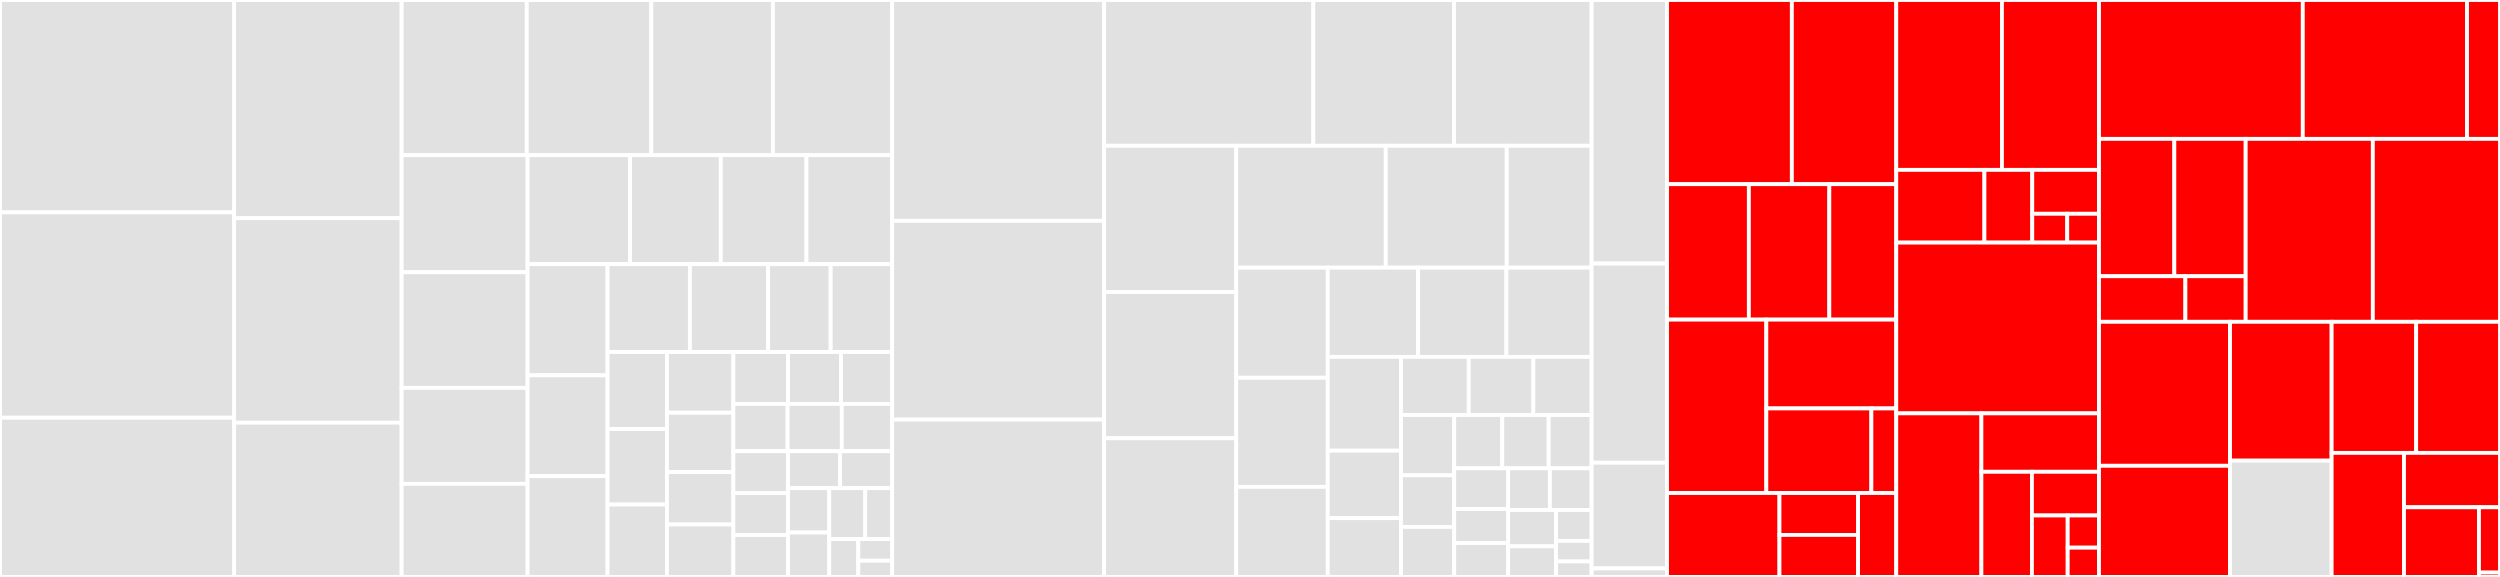 <svg baseProfile="full" width="650" height="150" viewBox="0 0 650 150" version="1.1"
xmlns="http://www.w3.org/2000/svg" xmlns:ev="http://www.w3.org/2001/xml-events"
xmlns:xlink="http://www.w3.org/1999/xlink">

<rect x="0" y="0" width="650" height="150" fill="#333333" stroke="none"/>

<style>rect.s{mask:url(#mask);}</style>
<defs>
  <pattern id="white" width="4" height="4" patternUnits="userSpaceOnUse" patternTransform="rotate(45)">
    <rect width="2" height="2" transform="translate(0,0)" fill="white"></rect>
  </pattern>
  <mask id="mask">
    <rect x="0" y="0" width="100%" height="100%" fill="url(#white)"></rect>
  </mask>
</defs>

<rect x="0" y="0" width="60.881" height="55.22" fill="#e1e1e1" stroke="white" stroke-width="1" class=" tooltipped" data-content="test/v21/test_custom.py"><title>test/v21/test_custom.py</title></rect>
<rect x="0" y="55.22" width="60.881" height="53.39" fill="#e1e1e1" stroke="white" stroke-width="1" class=" tooltipped" data-content="test/v21/test_datastore_filesystem.py"><title>test/v21/test_datastore_filesystem.py</title></rect>
<rect x="0" y="108.61" width="60.881" height="41.39" fill="#e1e1e1" stroke="white" stroke-width="1" class=" tooltipped" data-content="test/v21/test_environment.py"><title>test/v21/test_environment.py</title></rect>
<rect x="60.881" y="0" width="43.545" height="56.73" fill="#e1e1e1" stroke="white" stroke-width="1" class=" tooltipped" data-content="test/v21/test_observed_data.py"><title>test/v21/test_observed_data.py</title></rect>
<rect x="60.881" y="56.73" width="43.545" height="53.175" fill="#e1e1e1" stroke="white" stroke-width="1" class=" tooltipped" data-content="test/v21/test_granular_markings.py"><title>test/v21/test_granular_markings.py</title></rect>
<rect x="60.881" y="109.905" width="43.545" height="40.095" fill="#e1e1e1" stroke="white" stroke-width="1" class=" tooltipped" data-content="test/v21/test_pattern_expressions.py"><title>test/v21/test_pattern_expressions.py</title></rect>
<rect x="104.426" y="0" width="32.537" height="40.34" fill="#e1e1e1" stroke="white" stroke-width="1" class=" tooltipped" data-content="test/v21/test_datastore_filters.py"><title>test/v21/test_datastore_filters.py</title></rect>
<rect x="136.963" y="0" width="32.384" height="40.34" fill="#e1e1e1" stroke="white" stroke-width="1" class=" tooltipped" data-content="test/v21/test_object_markings.py"><title>test/v21/test_object_markings.py</title></rect>
<rect x="169.347" y="0" width="31.616" height="40.34" fill="#e1e1e1" stroke="white" stroke-width="1" class=" tooltipped" data-content="test/v21/test_datastore_memory.py"><title>test/v21/test_datastore_memory.py</title></rect>
<rect x="200.963" y="0" width="31.003" height="40.34" fill="#e1e1e1" stroke="white" stroke-width="1" class=" tooltipped" data-content="test/v21/test_versioning.py"><title>test/v21/test_versioning.py</title></rect>
<rect x="104.426" y="40.34" width="32.746" height="30.44" fill="#e1e1e1" stroke="white" stroke-width="1" class=" tooltipped" data-content="test/v21/test_datastore_taxii.py"><title>test/v21/test_datastore_taxii.py</title></rect>
<rect x="104.426" y="70.78" width="32.746" height="30.062" fill="#e1e1e1" stroke="white" stroke-width="1" class=" tooltipped" data-content="test/v21/test_confidence.py"><title>test/v21/test_confidence.py</title></rect>
<rect x="104.426" y="100.842" width="32.746" height="24.957" fill="#e1e1e1" stroke="white" stroke-width="1" class=" tooltipped" data-content="test/v21/test_indicator.py"><title>test/v21/test_indicator.py</title></rect>
<rect x="104.426" y="125.799" width="32.746" height="24.201" fill="#e1e1e1" stroke="white" stroke-width="1" class=" tooltipped" data-content="test/v21/test_deterministic_ids.py"><title>test/v21/test_deterministic_ids.py</title></rect>
<rect x="137.172" y="40.34" width="26.647" height="28.346" fill="#e1e1e1" stroke="white" stroke-width="1" class=" tooltipped" data-content="test/v21/test_properties.py"><title>test/v21/test_properties.py</title></rect>
<rect x="163.819" y="40.34" width="23.589" height="28.346" fill="#e1e1e1" stroke="white" stroke-width="1" class=" tooltipped" data-content="test/v21/test_bundle.py"><title>test/v21/test_bundle.py</title></rect>
<rect x="187.408" y="40.34" width="22.279" height="28.346" fill="#e1e1e1" stroke="white" stroke-width="1" class=" tooltipped" data-content="test/v21/test_malware.py"><title>test/v21/test_malware.py</title></rect>
<rect x="209.687" y="40.34" width="22.279" height="28.346" fill="#e1e1e1" stroke="white" stroke-width="1" class=" tooltipped" data-content="test/v21/test_relationship.py"><title>test/v21/test_relationship.py</title></rect>
<rect x="137.172" y="68.686" width="20.786" height="28.892" fill="#e1e1e1" stroke="white" stroke-width="1" class=" tooltipped" data-content="test/v21/test_location.py"><title>test/v21/test_location.py</title></rect>
<rect x="137.172" y="97.578" width="20.786" height="26.211" fill="#e1e1e1" stroke="white" stroke-width="1" class=" tooltipped" data-content="test/v21/test_markings.py"><title>test/v21/test_markings.py</title></rect>
<rect x="137.172" y="123.789" width="20.786" height="26.211" fill="#e1e1e1" stroke="white" stroke-width="1" class=" tooltipped" data-content="test/v21/test_datastore_composite.py"><title>test/v21/test_datastore_composite.py</title></rect>
<rect x="157.958" y="68.686" width="21.416" height="22.838" fill="#e1e1e1" stroke="white" stroke-width="1" class=" tooltipped" data-content="test/v21/test_infrastructure.py"><title>test/v21/test_infrastructure.py</title></rect>
<rect x="179.374" y="68.686" width="20.332" height="22.838" fill="#e1e1e1" stroke="white" stroke-width="1" class=" tooltipped" data-content="test/v21/test_datastore.py"><title>test/v21/test_datastore.py</title></rect>
<rect x="199.706" y="68.686" width="16.265" height="22.838" fill="#e1e1e1" stroke="white" stroke-width="1" class=" tooltipped" data-content="test/v21/conftest.py"><title>test/v21/conftest.py</title></rect>
<rect x="215.972" y="68.686" width="15.994" height="22.838" fill="#e1e1e1" stroke="white" stroke-width="1" class=" tooltipped" data-content="test/v21/test_grouping.py"><title>test/v21/test_grouping.py</title></rect>
<rect x="157.958" y="91.524" width="15.458" height="20.026" fill="#e1e1e1" stroke="white" stroke-width="1" class=" tooltipped" data-content="test/v21/test_timestamp_precision.py"><title>test/v21/test_timestamp_precision.py</title></rect>
<rect x="157.958" y="111.55" width="15.458" height="19.626" fill="#e1e1e1" stroke="white" stroke-width="1" class=" tooltipped" data-content="test/v21/constants.py"><title>test/v21/constants.py</title></rect>
<rect x="157.958" y="131.175" width="15.458" height="18.825" fill="#e1e1e1" stroke="white" stroke-width="1" class=" tooltipped" data-content="test/v21/test_utils.py"><title>test/v21/test_utils.py</title></rect>
<rect x="173.416" y="91.524" width="17.258" height="15.785" fill="#e1e1e1" stroke="white" stroke-width="1" class=" tooltipped" data-content="test/v21/test_sighting.py"><title>test/v21/test_sighting.py</title></rect>
<rect x="173.416" y="107.309" width="17.258" height="15.426" fill="#e1e1e1" stroke="white" stroke-width="1" class=" tooltipped" data-content="test/v21/test_marking_definition.py"><title>test/v21/test_marking_definition.py</title></rect>
<rect x="173.416" y="122.735" width="17.258" height="13.632" fill="#e1e1e1" stroke="white" stroke-width="1" class=" tooltipped" data-content="test/v21/test_parsing.py"><title>test/v21/test_parsing.py</title></rect>
<rect x="173.416" y="136.368" width="17.258" height="13.632" fill="#e1e1e1" stroke="white" stroke-width="1" class=" tooltipped" data-content="test/v21/test_external_reference.py"><title>test/v21/test_external_reference.py</title></rect>
<rect x="190.674" y="91.524" width="14.223" height="13.494" fill="#e1e1e1" stroke="white" stroke-width="1" class=" tooltipped" data-content="test/v21/test_attack_pattern.py"><title>test/v21/test_attack_pattern.py</title></rect>
<rect x="204.897" y="91.524" width="13.764" height="13.494" fill="#e1e1e1" stroke="white" stroke-width="1" class=" tooltipped" data-content="test/v21/test_report.py"><title>test/v21/test_report.py</title></rect>
<rect x="218.661" y="91.524" width="13.305" height="13.494" fill="#e1e1e1" stroke="white" stroke-width="1" class=" tooltipped" data-content="test/v21/test_note.py"><title>test/v21/test_note.py</title></rect>
<rect x="190.674" y="105.018" width="14.1" height="12.295" fill="#e1e1e1" stroke="white" stroke-width="1" class=" tooltipped" data-content="test/v21/test_tool.py"><title>test/v21/test_tool.py</title></rect>
<rect x="204.774" y="105.018" width="14.1" height="12.295" fill="#e1e1e1" stroke="white" stroke-width="1" class=" tooltipped" data-content="test/v21/test_opinion.py"><title>test/v21/test_opinion.py</title></rect>
<rect x="218.873" y="105.018" width="13.093" height="12.295" fill="#e1e1e1" stroke="white" stroke-width="1" class=" tooltipped" data-content="test/v21/test_threat_actor.py"><title>test/v21/test_threat_actor.py</title></rect>
<rect x="190.674" y="117.313" width="14.206" height="10.896" fill="#e1e1e1" stroke="white" stroke-width="1" class=" tooltipped" data-content="test/v21/test_base.py"><title>test/v21/test_base.py</title></rect>
<rect x="190.674" y="128.209" width="14.206" height="10.896" fill="#e1e1e1" stroke="white" stroke-width="1" class=" tooltipped" data-content="test/v21/test_identity.py"><title>test/v21/test_identity.py</title></rect>
<rect x="190.674" y="139.104" width="14.206" height="10.896" fill="#e1e1e1" stroke="white" stroke-width="1" class=" tooltipped" data-content="test/v21/test_kill_chain_phases.py"><title>test/v21/test_kill_chain_phases.py</title></rect>
<rect x="204.88" y="117.313" width="13.543" height="9.6" fill="#e1e1e1" stroke="white" stroke-width="1" class=" tooltipped" data-content="test/v21/test_intrusion_set.py"><title>test/v21/test_intrusion_set.py</title></rect>
<rect x="218.423" y="117.313" width="13.543" height="9.6" fill="#e1e1e1" stroke="white" stroke-width="1" class=" tooltipped" data-content="test/v21/test_course_of_action.py"><title>test/v21/test_course_of_action.py</title></rect>
<rect x="204.88" y="126.914" width="10.727" height="11.543" fill="#e1e1e1" stroke="white" stroke-width="1" class=" tooltipped" data-content="test/v21/test_campaign.py"><title>test/v21/test_campaign.py</title></rect>
<rect x="204.88" y="138.457" width="10.727" height="11.543" fill="#e1e1e1" stroke="white" stroke-width="1" class=" tooltipped" data-content="test/v21/test_vulnerability.py"><title>test/v21/test_vulnerability.py</title></rect>
<rect x="215.607" y="126.914" width="9.348" height="13.246" fill="#e1e1e1" stroke="white" stroke-width="1" class=" tooltipped" data-content="test/v21/test_malware_analysis.py"><title>test/v21/test_malware_analysis.py</title></rect>
<rect x="224.955" y="126.914" width="7.011" height="13.246" fill="#e1e1e1" stroke="white" stroke-width="1" class=" tooltipped" data-content="test/v21/test_language_content.py"><title>test/v21/test_language_content.py</title></rect>
<rect x="215.607" y="140.16" width="7.55" height="9.84" fill="#e1e1e1" stroke="white" stroke-width="1" class=" tooltipped" data-content="test/v21/test_fixtures.py"><title>test/v21/test_fixtures.py</title></rect>
<rect x="223.157" y="140.16" width="8.809" height="5.623" fill="#e1e1e1" stroke="white" stroke-width="1" class=" tooltipped" data-content="test/v21/test_pattern_equivalence.py"><title>test/v21/test_pattern_equivalence.py</title></rect>
<rect x="223.157" y="145.783" width="8.809" height="4.217" fill="#e1e1e1" stroke="white" stroke-width="1" class=" tooltipped" data-content="test/v21/test_pickle.py"><title>test/v21/test_pickle.py</title></rect>
<rect x="231.966" y="0" width="55.102" height="57.416" fill="#e1e1e1" stroke="white" stroke-width="1" class=" tooltipped" data-content="test/v20/test_datastore_filesystem.py"><title>test/v20/test_datastore_filesystem.py</title></rect>
<rect x="231.966" y="57.416" width="55.102" height="51.685" fill="#e1e1e1" stroke="white" stroke-width="1" class=" tooltipped" data-content="test/v20/test_custom.py"><title>test/v20/test_custom.py</title></rect>
<rect x="231.966" y="109.101" width="55.102" height="40.899" fill="#e1e1e1" stroke="white" stroke-width="1" class=" tooltipped" data-content="test/v20/test_observed_data.py"><title>test/v20/test_observed_data.py</title></rect>
<rect x="287.068" y="0" width="54.394" height="37.903" fill="#e1e1e1" stroke="white" stroke-width="1" class=" tooltipped" data-content="test/v20/test_granular_markings.py"><title>test/v20/test_granular_markings.py</title></rect>
<rect x="341.462" y="0" width="36.589" height="37.903" fill="#e1e1e1" stroke="white" stroke-width="1" class=" tooltipped" data-content="test/v20/test_environment.py"><title>test/v20/test_environment.py</title></rect>
<rect x="378.051" y="0" width="35.773" height="37.903" fill="#e1e1e1" stroke="white" stroke-width="1" class=" tooltipped" data-content="test/v20/test_pattern_expressions.py"><title>test/v20/test_pattern_expressions.py</title></rect>
<rect x="287.068" y="37.903" width="34.354" height="38.026" fill="#e1e1e1" stroke="white" stroke-width="1" class=" tooltipped" data-content="test/v20/test_object_markings.py"><title>test/v20/test_object_markings.py</title></rect>
<rect x="287.068" y="75.929" width="34.354" height="38.026" fill="#e1e1e1" stroke="white" stroke-width="1" class=" tooltipped" data-content="test/v20/test_datastore_filters.py"><title>test/v20/test_datastore_filters.py</title></rect>
<rect x="287.068" y="113.956" width="34.354" height="36.044" fill="#e1e1e1" stroke="white" stroke-width="1" class=" tooltipped" data-content="test/v20/test_datastore_memory.py"><title>test/v20/test_datastore_memory.py</title></rect>
<rect x="321.422" y="37.903" width="38.875" height="31.693" fill="#e1e1e1" stroke="white" stroke-width="1" class=" tooltipped" data-content="test/v20/test_versioning.py"><title>test/v20/test_versioning.py</title></rect>
<rect x="360.297" y="37.903" width="31.452" height="31.693" fill="#e1e1e1" stroke="white" stroke-width="1" class=" tooltipped" data-content="test/v20/test_datastore_taxii.py"><title>test/v20/test_datastore_taxii.py</title></rect>
<rect x="391.749" y="37.903" width="22.075" height="31.693" fill="#e1e1e1" stroke="white" stroke-width="1" class=" tooltipped" data-content="test/v20/test_bundle.py"><title>test/v20/test_bundle.py</title></rect>
<rect x="321.422" y="69.596" width="23.793" height="28.623" fill="#e1e1e1" stroke="white" stroke-width="1" class=" tooltipped" data-content="test/v20/test_properties.py"><title>test/v20/test_properties.py</title></rect>
<rect x="321.422" y="98.219" width="23.793" height="28.363" fill="#e1e1e1" stroke="white" stroke-width="1" class=" tooltipped" data-content="test/v20/test_indicator.py"><title>test/v20/test_indicator.py</title></rect>
<rect x="321.422" y="126.581" width="23.793" height="23.419" fill="#e1e1e1" stroke="white" stroke-width="1" class=" tooltipped" data-content="test/v20/test_malware.py"><title>test/v20/test_malware.py</title></rect>
<rect x="345.216" y="69.596" width="23.492" height="23.192" fill="#e1e1e1" stroke="white" stroke-width="1" class=" tooltipped" data-content="test/v20/test_datastore_composite.py"><title>test/v20/test_datastore_composite.py</title></rect>
<rect x="368.708" y="69.596" width="22.958" height="23.192" fill="#e1e1e1" stroke="white" stroke-width="1" class=" tooltipped" data-content="test/v20/test_relationship.py"><title>test/v20/test_relationship.py</title></rect>
<rect x="391.666" y="69.596" width="22.158" height="23.192" fill="#e1e1e1" stroke="white" stroke-width="1" class=" tooltipped" data-content="test/v20/test_markings.py"><title>test/v20/test_markings.py</title></rect>
<rect x="345.216" y="92.787" width="19.046" height="24.38" fill="#e1e1e1" stroke="white" stroke-width="1" class=" tooltipped" data-content="test/v20/test_datastore.py"><title>test/v20/test_datastore.py</title></rect>
<rect x="345.216" y="117.168" width="19.046" height="17.554" fill="#e1e1e1" stroke="white" stroke-width="1" class=" tooltipped" data-content="test/v20/conftest.py"><title>test/v20/conftest.py</title></rect>
<rect x="345.216" y="134.722" width="19.046" height="15.278" fill="#e1e1e1" stroke="white" stroke-width="1" class=" tooltipped" data-content="test/v20/test_utils.py"><title>test/v20/test_utils.py</title></rect>
<rect x="364.261" y="92.787" width="17.613" height="15.115" fill="#e1e1e1" stroke="white" stroke-width="1" class=" tooltipped" data-content="test/v20/test_marking_definition.py"><title>test/v20/test_marking_definition.py</title></rect>
<rect x="381.875" y="92.787" width="16.794" height="15.115" fill="#e1e1e1" stroke="white" stroke-width="1" class=" tooltipped" data-content="test/v20/test_sighting.py"><title>test/v20/test_sighting.py</title></rect>
<rect x="398.668" y="92.787" width="15.155" height="15.115" fill="#e1e1e1" stroke="white" stroke-width="1" class=" tooltipped" data-content="test/v20/constants.py"><title>test/v20/constants.py</title></rect>
<rect x="364.261" y="107.903" width="13.825" height="15.675" fill="#e1e1e1" stroke="white" stroke-width="1" class=" tooltipped" data-content="test/v20/test_external_reference.py"><title>test/v20/test_external_reference.py</title></rect>
<rect x="364.261" y="123.577" width="13.825" height="13.435" fill="#e1e1e1" stroke="white" stroke-width="1" class=" tooltipped" data-content="test/v20/test_attack_pattern.py"><title>test/v20/test_attack_pattern.py</title></rect>
<rect x="364.261" y="137.013" width="13.825" height="12.987" fill="#e1e1e1" stroke="white" stroke-width="1" class=" tooltipped" data-content="test/v20/test_report.py"><title>test/v20/test_report.py</title></rect>
<rect x="378.086" y="107.903" width="12.508" height="13.859" fill="#e1e1e1" stroke="white" stroke-width="1" class=" tooltipped" data-content="test/v20/test_parsing.py"><title>test/v20/test_parsing.py</title></rect>
<rect x="390.594" y="107.903" width="12.062" height="13.859" fill="#e1e1e1" stroke="white" stroke-width="1" class=" tooltipped" data-content="test/v20/test_tool.py"><title>test/v20/test_tool.py</title></rect>
<rect x="402.656" y="107.903" width="11.168" height="13.859" fill="#e1e1e1" stroke="white" stroke-width="1" class=" tooltipped" data-content="test/v20/test_kill_chain_phases.py"><title>test/v20/test_kill_chain_phases.py</title></rect>
<rect x="378.086" y="121.762" width="14.032" height="10.589" fill="#e1e1e1" stroke="white" stroke-width="1" class=" tooltipped" data-content="test/v20/test_identity.py"><title>test/v20/test_identity.py</title></rect>
<rect x="378.086" y="132.351" width="14.032" height="8.824" fill="#e1e1e1" stroke="white" stroke-width="1" class=" tooltipped" data-content="test/v20/test_threat_actor.py"><title>test/v20/test_threat_actor.py</title></rect>
<rect x="378.086" y="141.176" width="14.032" height="8.824" fill="#e1e1e1" stroke="white" stroke-width="1" class=" tooltipped" data-content="test/v20/test_intrusion_set.py"><title>test/v20/test_intrusion_set.py</title></rect>
<rect x="392.118" y="121.762" width="10.853" height="10.839" fill="#e1e1e1" stroke="white" stroke-width="1" class=" tooltipped" data-content="test/v20/test_campaign.py"><title>test/v20/test_campaign.py</title></rect>
<rect x="402.971" y="121.762" width="10.853" height="10.839" fill="#e1e1e1" stroke="white" stroke-width="1" class=" tooltipped" data-content="test/v20/test_vulnerability.py"><title>test/v20/test_vulnerability.py</title></rect>
<rect x="392.118" y="132.601" width="12.454" height="9.445" fill="#e1e1e1" stroke="white" stroke-width="1" class=" tooltipped" data-content="test/v20/test_course_of_action.py"><title>test/v20/test_course_of_action.py</title></rect>
<rect x="392.118" y="142.046" width="12.454" height="7.954" fill="#e1e1e1" stroke="white" stroke-width="1" class=" tooltipped" data-content="test/v20/test_base.py"><title>test/v20/test_base.py</title></rect>
<rect x="404.572" y="132.601" width="9.252" height="8.03" fill="#e1e1e1" stroke="white" stroke-width="1" class=" tooltipped" data-content="test/v20/test_fixtures.py"><title>test/v20/test_fixtures.py</title></rect>
<rect x="404.572" y="140.631" width="9.252" height="5.354" fill="#e1e1e1" stroke="white" stroke-width="1" class=" tooltipped" data-content="test/v20/test_pattern_equivalence.py"><title>test/v20/test_pattern_equivalence.py</title></rect>
<rect x="404.572" y="145.985" width="9.252" height="4.015" fill="#e1e1e1" stroke="white" stroke-width="1" class=" tooltipped" data-content="test/v20/test_pickle.py"><title>test/v20/test_pickle.py</title></rect>
<rect x="413.824" y="0" width="19.606" height="68.526" fill="#e1e1e1" stroke="white" stroke-width="1" class=" tooltipped" data-content="test/test_workbench.py"><title>test/test_workbench.py</title></rect>
<rect x="413.824" y="68.526" width="19.606" height="51.789" fill="#e1e1e1" stroke="white" stroke-width="1" class=" tooltipped" data-content="test/test_properties.py"><title>test/test_properties.py</title></rect>
<rect x="413.824" y="120.316" width="19.606" height="27.474" fill="#e1e1e1" stroke="white" stroke-width="1" class=" tooltipped" data-content="test/test_pattern_equivalence.py"><title>test/test_pattern_equivalence.py</title></rect>
<rect x="413.824" y="147.789" width="19.606" height="2.211" fill="#e1e1e1" stroke="white" stroke-width="1" class=" tooltipped" data-content="test/test_spec_version_detect.py"><title>test/test_spec_version_detect.py</title></rect>
<rect x="433.43" y="0" width="32.451" height="47.888" fill="red" stroke="white" stroke-width="1" class=" tooltipped" data-content="datastore/filesystem.py"><title>datastore/filesystem.py</title></rect>
<rect x="465.881" y="0" width="27.15" height="47.888" fill="red" stroke="white" stroke-width="1" class=" tooltipped" data-content="datastore/__init__.py"><title>datastore/__init__.py</title></rect>
<rect x="433.43" y="47.888" width="21.274" height="35.215" fill="red" stroke="white" stroke-width="1" class=" tooltipped" data-content="datastore/memory.py"><title>datastore/memory.py</title></rect>
<rect x="454.703" y="47.888" width="20.922" height="35.215" fill="red" stroke="white" stroke-width="1" class=" tooltipped" data-content="datastore/taxii.py"><title>datastore/taxii.py</title></rect>
<rect x="475.625" y="47.888" width="17.406" height="35.215" fill="red" stroke="white" stroke-width="1" class=" tooltipped" data-content="datastore/filters.py"><title>datastore/filters.py</title></rect>
<rect x="433.43" y="83.102" width="25.818" height="45.083" fill="red" stroke="white" stroke-width="1" class=" tooltipped" data-content="equivalence/patterns/transform/observation.py"><title>equivalence/patterns/transform/observation.py</title></rect>
<rect x="459.248" y="83.102" width="33.783" height="23.091" fill="red" stroke="white" stroke-width="1" class=" tooltipped" data-content="equivalence/patterns/transform/comparison.py"><title>equivalence/patterns/transform/comparison.py</title></rect>
<rect x="459.248" y="106.194" width="27.308" height="21.992" fill="red" stroke="white" stroke-width="1" class=" tooltipped" data-content="equivalence/patterns/transform/specials.py"><title>equivalence/patterns/transform/specials.py</title></rect>
<rect x="486.556" y="106.194" width="6.475" height="21.992" fill="red" stroke="white" stroke-width="1" class=" tooltipped" data-content="equivalence/patterns/transform/__init__.py"><title>equivalence/patterns/transform/__init__.py</title></rect>
<rect x="433.43" y="128.186" width="29.233" height="21.814" fill="red" stroke="white" stroke-width="1" class=" tooltipped" data-content="equivalence/patterns/compare/comparison.py"><title>equivalence/patterns/compare/comparison.py</title></rect>
<rect x="462.663" y="128.186" width="20.435" height="10.907" fill="red" stroke="white" stroke-width="1" class=" tooltipped" data-content="equivalence/patterns/compare/__init__.py"><title>equivalence/patterns/compare/__init__.py</title></rect>
<rect x="462.663" y="139.093" width="20.435" height="10.907" fill="red" stroke="white" stroke-width="1" class=" tooltipped" data-content="equivalence/patterns/compare/observation.py"><title>equivalence/patterns/compare/observation.py</title></rect>
<rect x="483.097" y="128.186" width="9.934" height="21.814" fill="red" stroke="white" stroke-width="1" class=" tooltipped" data-content="equivalence/patterns/__init__.py"><title>equivalence/patterns/__init__.py</title></rect>
<rect x="493.031" y="0" width="27.476" height="44.166" fill="red" stroke="white" stroke-width="1" class=" tooltipped" data-content="v21/observables.py"><title>v21/observables.py</title></rect>
<rect x="520.506" y="0" width="25.233" height="44.166" fill="red" stroke="white" stroke-width="1" class=" tooltipped" data-content="v21/sdo.py"><title>v21/sdo.py</title></rect>
<rect x="493.031" y="44.166" width="22.917" height="18.912" fill="red" stroke="white" stroke-width="1" class=" tooltipped" data-content="v21/common.py"><title>v21/common.py</title></rect>
<rect x="515.948" y="44.166" width="12.44" height="18.912" fill="red" stroke="white" stroke-width="1" class=" tooltipped" data-content="v21/sro.py"><title>v21/sro.py</title></rect>
<rect x="528.388" y="44.166" width="17.351" height="11.418" fill="red" stroke="white" stroke-width="1" class=" tooltipped" data-content="v21/bundle.py"><title>v21/bundle.py</title></rect>
<rect x="528.388" y="55.584" width="9.089" height="7.493" fill="red" stroke="white" stroke-width="1" class=" tooltipped" data-content="v21/base.py"><title>v21/base.py</title></rect>
<rect x="537.477" y="55.584" width="8.262" height="7.493" fill="red" stroke="white" stroke-width="1" class=" tooltipped" data-content="v21/__init__.py"><title>v21/__init__.py</title></rect>
<rect x="493.031" y="63.078" width="52.708" height="44.401" fill="red" stroke="white" stroke-width="1" class=" tooltipped" data-content="properties.py"><title>properties.py</title></rect>
<rect x="493.031" y="107.478" width="22.132" height="42.522" fill="red" stroke="white" stroke-width="1" class=" tooltipped" data-content="v20/observables.py"><title>v20/observables.py</title></rect>
<rect x="515.163" y="107.478" width="30.577" height="15.186" fill="red" stroke="white" stroke-width="1" class=" tooltipped" data-content="v20/common.py"><title>v20/common.py</title></rect>
<rect x="515.163" y="122.665" width="13.137" height="27.335" fill="red" stroke="white" stroke-width="1" class=" tooltipped" data-content="v20/sdo.py"><title>v20/sdo.py</title></rect>
<rect x="528.299" y="122.665" width="17.44" height="11.36" fill="red" stroke="white" stroke-width="1" class=" tooltipped" data-content="v20/bundle.py"><title>v20/bundle.py</title></rect>
<rect x="528.299" y="134.025" width="9.301" height="15.975" fill="red" stroke="white" stroke-width="1" class=" tooltipped" data-content="v20/sro.py"><title>v20/sro.py</title></rect>
<rect x="537.6" y="134.025" width="8.139" height="8.368" fill="red" stroke="white" stroke-width="1" class=" tooltipped" data-content="v20/base.py"><title>v20/base.py</title></rect>
<rect x="537.6" y="142.393" width="8.139" height="7.607" fill="red" stroke="white" stroke-width="1" class=" tooltipped" data-content="v20/__init__.py"><title>v20/__init__.py</title></rect>
<rect x="545.739" y="0" width="52.988" height="36.105" fill="red" stroke="white" stroke-width="1" class=" tooltipped" data-content="patterns.py"><title>patterns.py</title></rect>
<rect x="598.727" y="0" width="42.699" height="36.105" fill="red" stroke="white" stroke-width="1" class=" tooltipped" data-content="canonicalization/Canonicalize.py"><title>canonicalization/Canonicalize.py</title></rect>
<rect x="641.426" y="0" width="8.574" height="36.105" fill="red" stroke="white" stroke-width="1" class=" tooltipped" data-content="canonicalization/NumberToJson.py"><title>canonicalization/NumberToJson.py</title></rect>
<rect x="545.739" y="36.105" width="19.589" height="35.715" fill="red" stroke="white" stroke-width="1" class=" tooltipped" data-content="markings/utils.py"><title>markings/utils.py</title></rect>
<rect x="565.328" y="36.105" width="18.549" height="35.715" fill="red" stroke="white" stroke-width="1" class=" tooltipped" data-content="markings/granular_markings.py"><title>markings/granular_markings.py</title></rect>
<rect x="545.739" y="71.819" width="22.465" height="11.851" fill="red" stroke="white" stroke-width="1" class=" tooltipped" data-content="markings/__init__.py"><title>markings/__init__.py</title></rect>
<rect x="568.204" y="71.819" width="15.673" height="11.851" fill="red" stroke="white" stroke-width="1" class=" tooltipped" data-content="markings/object_markings.py"><title>markings/object_markings.py</title></rect>
<rect x="583.877" y="36.105" width="33.061" height="47.565" fill="red" stroke="white" stroke-width="1" class=" tooltipped" data-content="base.py"><title>base.py</title></rect>
<rect x="616.939" y="36.105" width="33.061" height="47.565" fill="red" stroke="white" stroke-width="1" class=" tooltipped" data-content="pattern_visitor.py"><title>pattern_visitor.py</title></rect>
<rect x="545.739" y="83.67" width="34.069" height="37.436" fill="red" stroke="white" stroke-width="1" class=" tooltipped" data-content="environment.py"><title>environment.py</title></rect>
<rect x="545.739" y="121.105" width="34.069" height="28.895" fill="red" stroke="white" stroke-width="1" class=" tooltipped" data-content="confidence/scales.py"><title>confidence/scales.py</title></rect>
<rect x="579.808" y="83.67" width="26.415" height="36.095" fill="red" stroke="white" stroke-width="1" class=" tooltipped" data-content="parsing.py"><title>parsing.py</title></rect>
<rect x="579.808" y="119.765" width="26.415" height="30.235" fill="#e1e1e1" stroke="white" stroke-width="1" class=" tooltipped" data-content="workbench.py"><title>workbench.py</title></rect>
<rect x="606.224" y="83.67" width="21.979" height="34.084" fill="red" stroke="white" stroke-width="1" class=" tooltipped" data-content="exceptions.py"><title>exceptions.py</title></rect>
<rect x="628.203" y="83.67" width="21.797" height="34.084" fill="red" stroke="white" stroke-width="1" class=" tooltipped" data-content="utils.py"><title>utils.py</title></rect>
<rect x="606.224" y="117.754" width="18.816" height="32.246" fill="red" stroke="white" stroke-width="1" class=" tooltipped" data-content="versioning.py"><title>versioning.py</title></rect>
<rect x="625.04" y="117.754" width="24.96" height="14.139" fill="red" stroke="white" stroke-width="1" class=" tooltipped" data-content="custom.py"><title>custom.py</title></rect>
<rect x="625.04" y="131.893" width="19.49" height="18.107" fill="red" stroke="white" stroke-width="1" class=" tooltipped" data-content="serialization.py"><title>serialization.py</title></rect>
<rect x="644.529" y="131.893" width="5.471" height="16.976" fill="red" stroke="white" stroke-width="1" class=" tooltipped" data-content="__init__.py"><title>__init__.py</title></rect>
<rect x="644.529" y="148.868" width="5.471" height="1.132" fill="red" stroke="white" stroke-width="1" class=" tooltipped" data-content="version.py"><title>version.py</title></rect>
</svg>